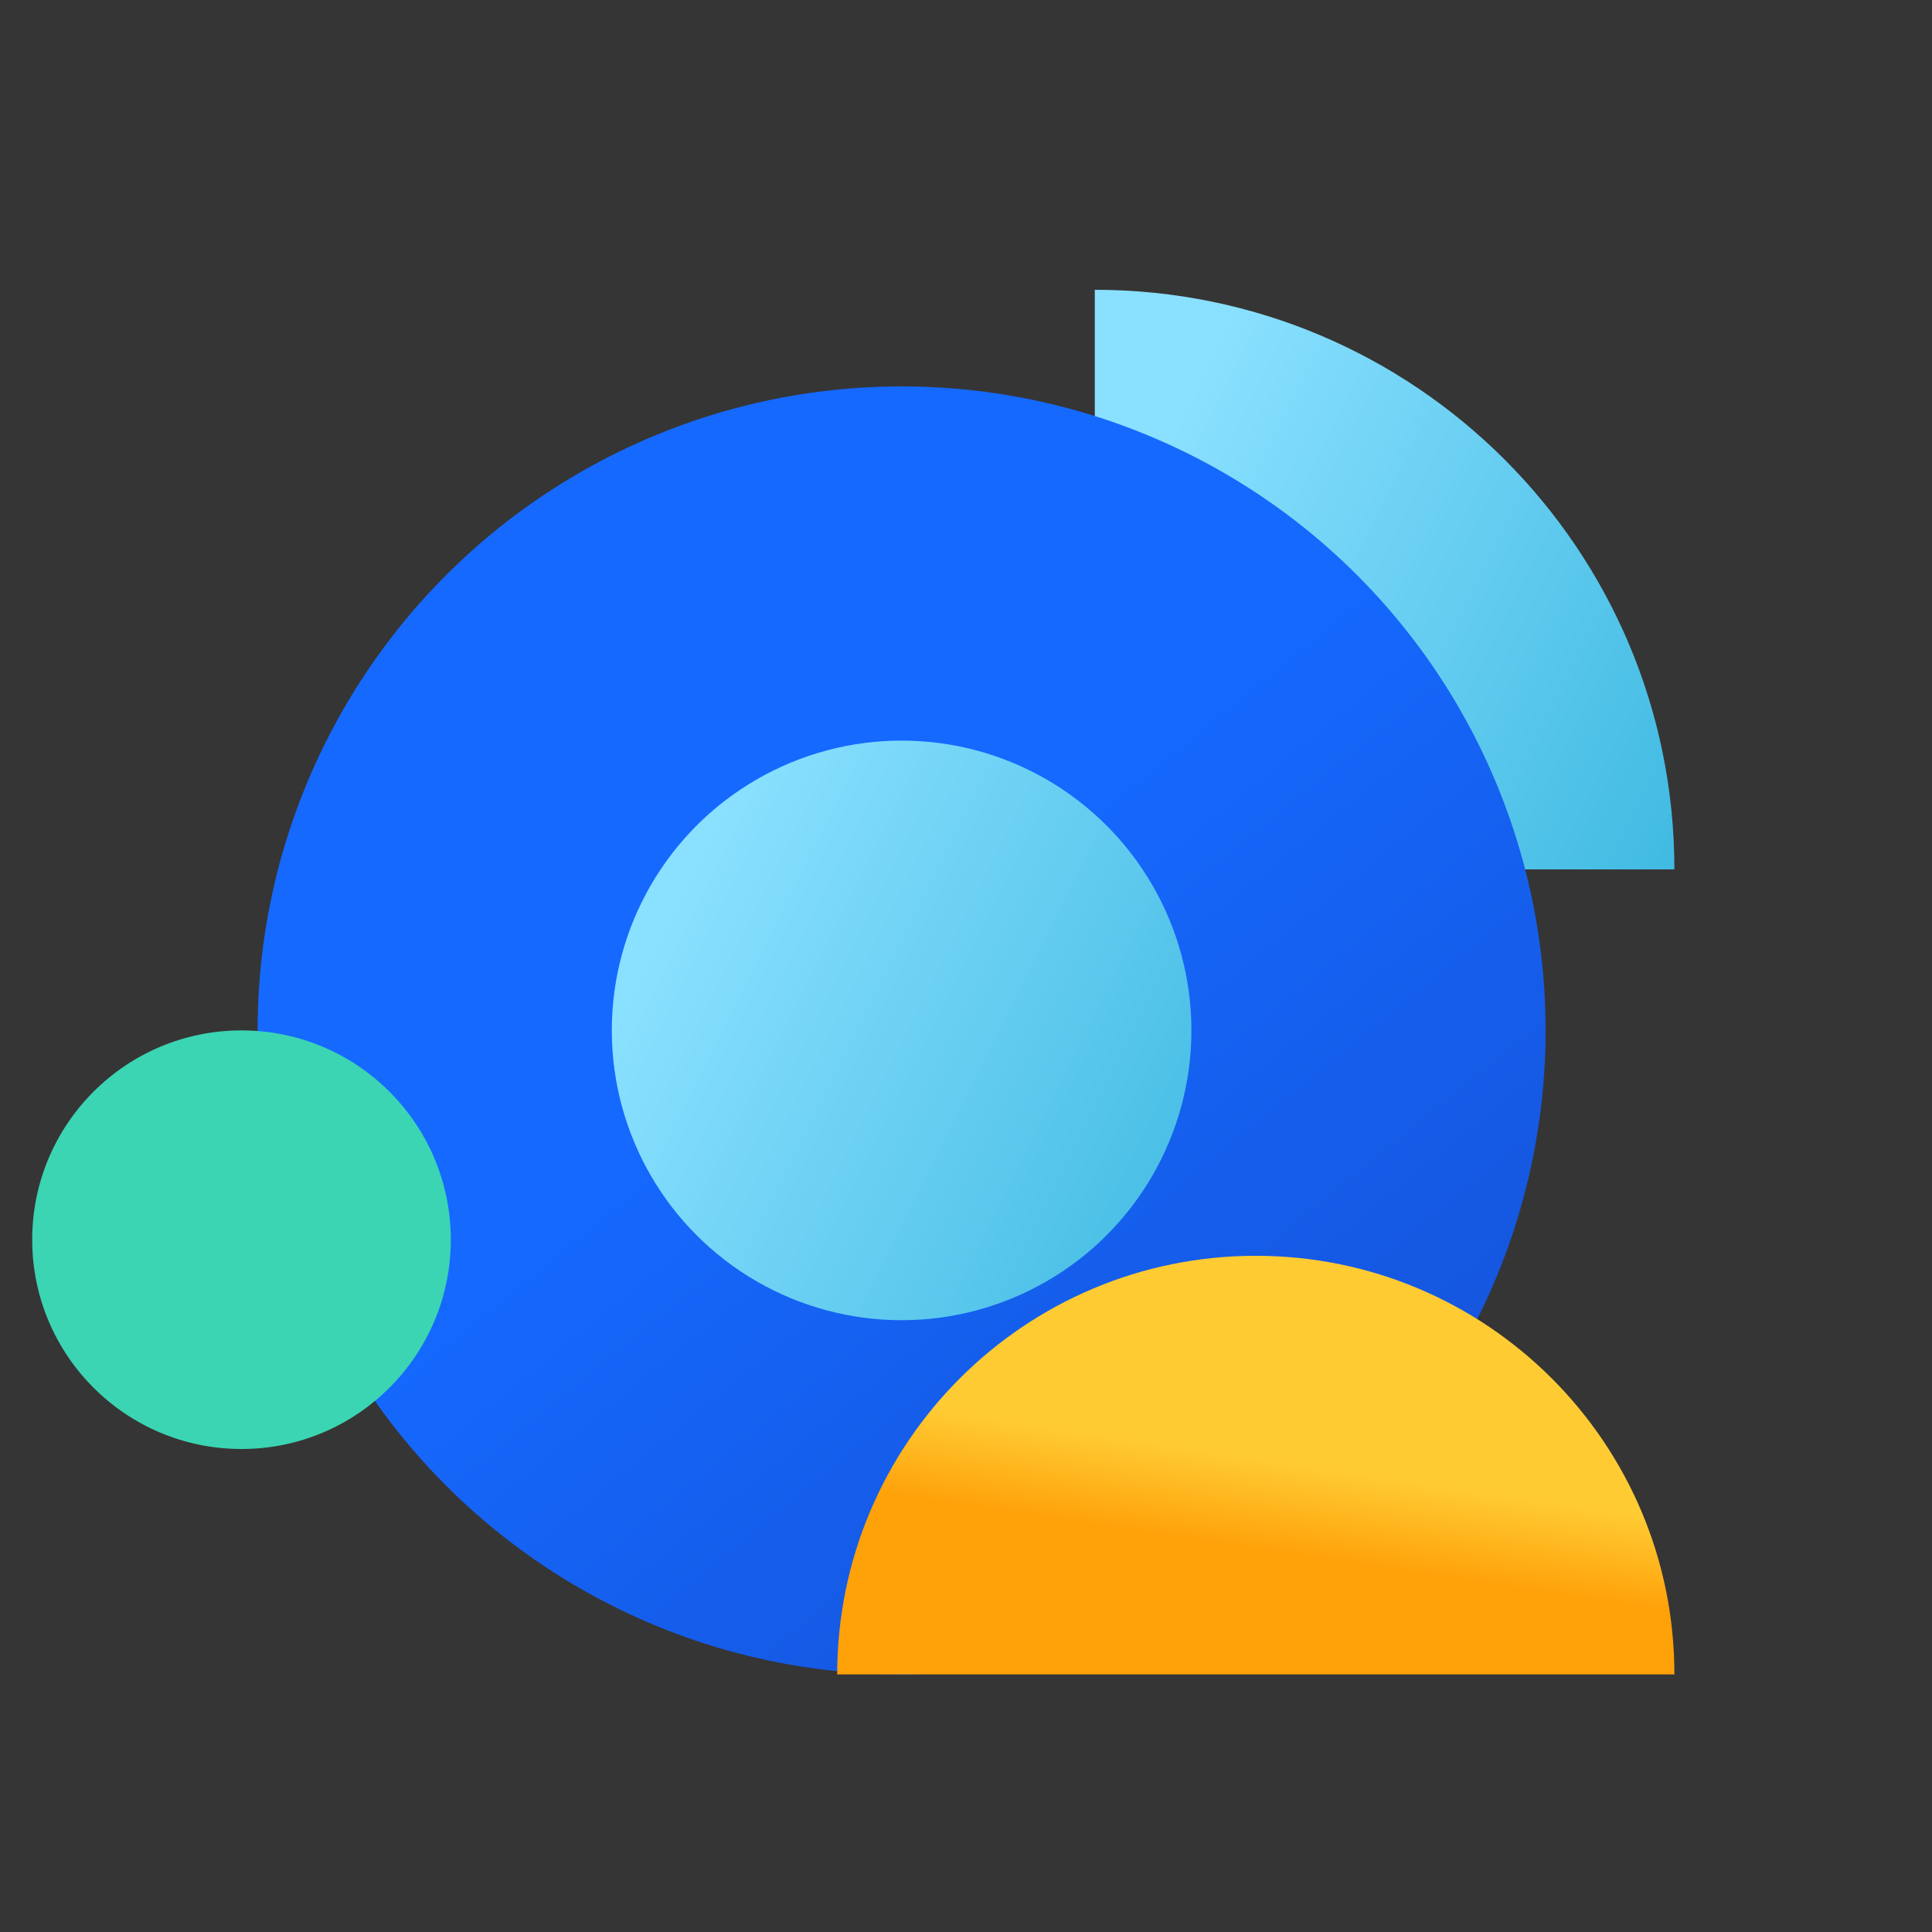 <?xml version="1.0" encoding="UTF-8"?>
<svg width="60px" height="60px" viewBox="0 0 60 60" version="1.1" xmlns="http://www.w3.org/2000/svg" xmlns:xlink="http://www.w3.org/1999/xlink">
    <rect x="0" y="0" width="60" height="60" fill="#333333" stroke="none"/>
    <!-- Generator: Sketch 58 (84663) - https://sketch.com -->
    <title>icon/moshi</title>
    <desc>Created with Sketch.</desc>
    <defs>
        <linearGradient x1="0%" y1="50%" x2="100%" y2="100%" id="linearGradient-1">
            <stop stop-color="#8AE0FF" offset="0%"></stop>
            <stop stop-color="#40BAE2" offset="100%"></stop>
        </linearGradient>
        <linearGradient x1="137.352%" y1="147.964%" x2="50%" y2="40.66%" id="linearGradient-2">
            <stop stop-color="#1438A9" offset="0%"></stop>
            <stop stop-color="#1569FF" offset="100%"></stop>
        </linearGradient>
        <linearGradient x1="56.201%" y1="50%" x2="50%" y2="70.487%" id="linearGradient-3">
            <stop stop-color="#FFCB33" offset="0%"></stop>
            <stop stop-color="#FFA109" offset="100%"></stop>
        </linearGradient>
    </defs>
    <g id="自主产品/方案" stroke="none" stroke-width="1" fill="none" fill-rule="evenodd">
        <g id="财务套件" transform="translate(-538, -2950)">
            <g id="编组-5备份-2" transform="translate(423, 2920)">
                <g id="icon/moshi" transform="translate(115, 30)">
                    <g id="编组-17">
                        <rect id="矩形备份-14" fill-opacity="0.01" fill="#FFFFFF" fill-rule="nonzero" x="0" y="0" width="60" height="60"></rect>
                        <path d="M34,27 L52,27 C52,17.059 43.941,9 34,9 L34,27 Z" id="路径" fill="url(#linearGradient-1)" transform="translate(43, 18) rotate(-360) translate(-43, -18) "></path>
                        <circle id="椭圆形" fill="url(#linearGradient-2)" cx="28" cy="32" r="20"></circle>
                        <circle id="椭圆形" fill="url(#linearGradient-1)" cx="28" cy="32" r="9"></circle>
                        <circle id="椭圆形" fill="#3BD5B3" style="mix-blend-mode: multiply;" cx="7.5" cy="38.5" r="6.5"></circle>
                        <path d="M52,52 C52,44.82 46.18,39 39,39 C31.82,39 26,44.82 26,52" id="路径" fill="url(#linearGradient-3)"></path>
                    </g>
                </g>
            </g>
        </g>
    </g>
</svg>